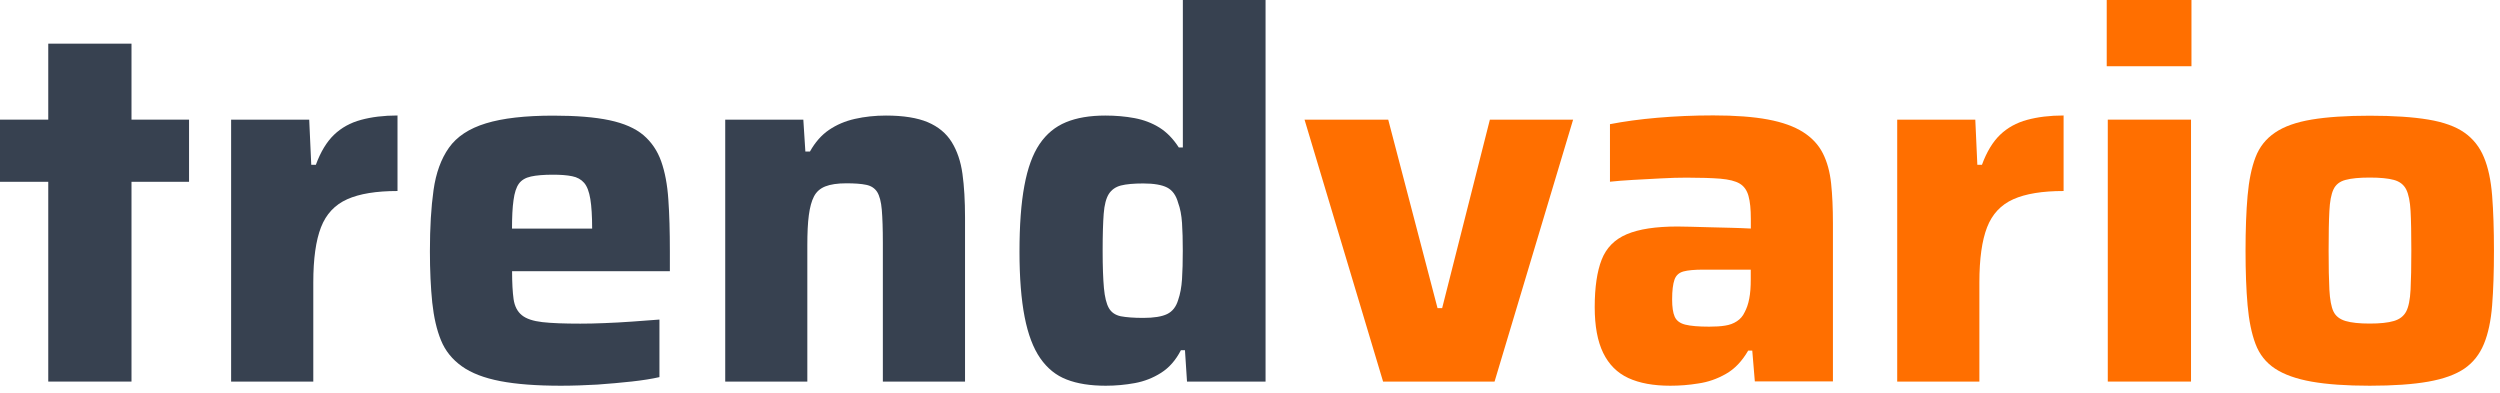 <?xml version="1.0" encoding="UTF-8" standalone="no"?>
<!DOCTYPE svg PUBLIC "-//W3C//DTD SVG 1.1//EN" "http://www.w3.org/Graphics/SVG/1.1/DTD/svg11.dtd">
<svg width="100%" height="100%" viewBox="0 0 331 52" version="1.1" xmlns="http://www.w3.org/2000/svg" xmlns:xlink="http://www.w3.org/1999/xlink" xml:space="preserve" xmlns:serif="http://www.serif.com/" style="fill-rule:evenodd;clip-rule:evenodd;stroke-linejoin:round;stroke-miterlimit:2;">
    <g>
        <path d="M6.39,50.52L6.39,24.07L0,24.07L0,15.84L6.39,15.84L6.39,5.78L17.41,5.78L17.41,15.84L25.03,15.84L25.03,24.07L17.41,24.07L17.41,50.52L6.39,50.52Z" style="fill:rgb(55,65,80);fill-rule:nonzero;"/>
        <path d="M30.6,50.52L30.6,15.84L40.94,15.84L41.21,21.82L41.82,21.82C42.45,20.1 43.26,18.77 44.23,17.84C45.2,16.91 46.39,16.25 47.8,15.87C49.2,15.49 50.81,15.29 52.63,15.29L52.63,25.29C49.82,25.29 47.6,25.65 45.97,26.38C44.34,27.11 43.18,28.34 42.5,30.09C41.82,31.84 41.48,34.27 41.48,37.4L41.48,50.52L30.6,50.52Z" style="fill:rgb(55,65,80);fill-rule:nonzero;"/>
        <path d="M74.26,51.07C71.04,51.07 68.37,50.87 66.24,50.46C64.11,50.05 62.41,49.4 61.14,48.49C59.87,47.58 58.95,46.44 58.39,45.06C57.82,43.68 57.44,42.01 57.23,40.06C57.03,38.11 56.92,35.84 56.92,33.26C56.92,30.13 57.08,27.44 57.4,25.17C57.72,22.9 58.4,21.03 59.44,19.56C60.48,18.09 62.11,17.01 64.34,16.33C66.56,15.65 69.53,15.31 73.25,15.31C76.29,15.31 78.77,15.51 80.7,15.92C82.63,16.33 84.12,16.99 85.19,17.89C86.25,18.8 87.04,19.95 87.54,21.36C88.04,22.77 88.36,24.45 88.49,26.43C88.63,28.4 88.69,30.68 88.69,33.26L88.69,35.91L67.8,35.91C67.8,37.45 67.87,38.69 68,39.62C68.14,40.55 68.5,41.25 69.09,41.73C69.68,42.21 70.59,42.51 71.81,42.65C73.03,42.79 74.71,42.85 76.84,42.85C77.79,42.85 78.85,42.83 80,42.78C81.16,42.74 82.38,42.67 83.67,42.58C84.96,42.49 86.17,42.4 87.31,42.31L87.31,49.93C86.31,50.16 85.1,50.35 83.67,50.51C82.24,50.67 80.71,50.8 79.08,50.92C77.45,51.01 75.84,51.07 74.26,51.07ZM78.4,31.28L78.4,30.26C78.4,28.63 78.32,27.33 78.16,26.35C78,25.38 77.73,24.66 77.34,24.21C76.95,23.76 76.42,23.46 75.74,23.33C75.06,23.19 74.22,23.13 73.22,23.13C72,23.13 71.02,23.21 70.3,23.37C69.57,23.53 69.04,23.85 68.7,24.32C68.36,24.79 68.12,25.52 67.99,26.5C67.85,27.48 67.79,28.73 67.79,30.27L79.55,30.27L78.4,31.28Z" style="fill:rgb(55,65,80);fill-rule:nonzero;"/>
        <path d="M96.02,50.52L96.02,15.84L106.36,15.84L106.63,20.06L107.24,20.06C107.92,18.84 108.76,17.88 109.76,17.2C110.76,16.52 111.9,16.03 113.19,15.74C114.48,15.45 115.85,15.3 117.3,15.3C119.61,15.3 121.46,15.6 122.84,16.18C124.22,16.77 125.28,17.64 126,18.8C126.72,19.96 127.2,21.36 127.43,23.02C127.66,24.68 127.77,26.61 127.77,28.83L127.77,50.52L116.89,50.52L116.89,32.16C116.89,30.3 116.84,28.84 116.75,27.77C116.66,26.71 116.45,25.92 116.14,25.42C115.82,24.92 115.33,24.6 114.68,24.47C114.02,24.33 113.15,24.27 112.06,24.27C110.88,24.27 109.95,24.41 109.27,24.68C108.59,24.95 108.09,25.39 107.77,26.01C107.45,26.62 107.23,27.45 107.09,28.49C106.95,29.53 106.89,30.87 106.89,32.5L106.89,50.52L96.02,50.52Z" style="fill:rgb(55,65,80);fill-rule:nonzero;"/>
        <path d="M146.4,51.07C144.36,51.07 142.64,50.8 141.23,50.25C139.82,49.71 138.66,48.77 137.73,47.43C136.8,46.09 136.11,44.27 135.66,41.96C135.21,39.65 134.98,36.77 134.98,33.32C134.98,29.83 135.19,26.92 135.63,24.58C136.06,22.25 136.73,20.41 137.64,19.07C138.55,17.73 139.71,16.77 141.14,16.18C142.57,15.59 144.3,15.3 146.34,15.3C147.7,15.3 148.99,15.41 150.22,15.64C151.44,15.87 152.54,16.29 153.52,16.9C154.49,17.51 155.34,18.39 156.07,19.52L156.61,19.52L156.61,0L167.56,0L167.56,50.52L157.16,50.52L156.89,46.37L156.35,46.37C155.67,47.69 154.8,48.68 153.73,49.36C152.66,50.04 151.51,50.49 150.26,50.72C149,50.95 147.72,51.07 146.4,51.07ZM151.37,42.09C152.77,42.09 153.83,41.92 154.53,41.58C155.23,41.24 155.72,40.62 155.99,39.71C156.26,38.94 156.43,38.02 156.5,36.96C156.57,35.9 156.6,34.64 156.6,33.19C156.6,31.79 156.57,30.56 156.5,29.52C156.43,28.48 156.26,27.59 155.99,26.87C155.72,25.87 155.23,25.19 154.53,24.83C153.83,24.47 152.77,24.29 151.37,24.29C150.1,24.29 149.11,24.38 148.41,24.56C147.71,24.74 147.17,25.12 146.81,25.68C146.45,26.25 146.22,27.12 146.13,28.3C146.04,29.48 145.99,31.11 145.99,33.2C145.99,35.29 146.05,36.93 146.16,38.13C146.27,39.33 146.49,40.22 146.81,40.78C147.13,41.35 147.65,41.71 148.37,41.87C149.1,42.01 150.1,42.09 151.37,42.09Z" style="fill:rgb(55,65,80);fill-rule:nonzero;"/>
        <path d="M183.12,50.52L172.72,15.84L183.8,15.84L190.33,40.8L190.94,40.8L197.26,15.84L208.28,15.84L197.88,50.52L183.12,50.52Z" style="fill:rgb(255,111,0);fill-rule:nonzero;"/>
        <path d="M221.13,51.07C218.91,51.07 217.06,50.73 215.59,50.05C214.12,49.37 213.01,48.26 212.26,46.72C211.51,45.18 211.14,43.16 211.14,40.67C211.14,38.04 211.45,35.94 212.06,34.38C212.67,32.82 213.78,31.69 215.39,31.01C217,30.33 219.23,29.99 222.09,29.99C222.5,29.99 223.08,30 223.82,30.02C224.57,30.04 225.42,30.07 226.37,30.09C227.32,30.11 228.26,30.14 229.19,30.16C230.12,30.18 230.99,30.22 231.81,30.26L231.81,28.97C231.81,27.7 231.71,26.69 231.5,25.94C231.29,25.19 230.91,24.65 230.34,24.31C229.77,23.97 228.92,23.76 227.79,23.66C226.66,23.57 225.16,23.52 223.3,23.52C222.3,23.52 221.17,23.55 219.9,23.62C218.63,23.69 217.39,23.76 216.19,23.82C214.99,23.89 213.98,23.97 213.16,24.06L213.16,16.44C215.02,16.08 217.11,15.79 219.45,15.59C221.78,15.39 224.24,15.28 226.83,15.28C229.73,15.28 232.14,15.46 234.07,15.82C236,16.18 237.55,16.74 238.73,17.49C239.91,18.24 240.78,19.18 241.35,20.31C241.92,21.44 242.28,22.77 242.44,24.29C242.6,25.81 242.68,27.57 242.68,29.56L242.68,50.5L232.34,50.5L232,46.42L231.46,46.42C230.64,47.83 229.66,48.86 228.5,49.51C227.34,50.17 226.13,50.59 224.86,50.77C223.6,50.98 222.36,51.07 221.13,51.07ZM226.3,43.25C227.12,43.25 227.82,43.21 228.41,43.11C229,43.02 229.52,42.83 229.97,42.53C230.42,42.24 230.76,41.84 230.99,41.34C231.26,40.84 231.47,40.24 231.6,39.54C231.74,38.84 231.8,37.99 231.8,36.99L231.8,35.7L225.54,35.7C224.36,35.7 223.48,35.78 222.89,35.94C222.3,36.1 221.9,36.46 221.7,37.03C221.5,37.6 221.39,38.47 221.39,39.65C221.39,40.65 221.5,41.41 221.73,41.93C221.96,42.45 222.42,42.8 223.12,42.98C223.84,43.16 224.9,43.25 226.3,43.25Z" style="fill:rgb(255,111,0);fill-rule:nonzero;"/>
        <path d="M251.19,50.52L251.19,15.84L261.53,15.84L261.8,21.82L262.41,21.82C263.04,20.1 263.85,18.77 264.82,17.84C265.79,16.91 266.99,16.25 268.39,15.87C269.79,15.49 271.4,15.29 273.22,15.29L273.22,25.29C270.41,25.29 268.19,25.65 266.56,26.38C264.93,27.11 263.77,28.34 263.09,30.09C262.41,31.84 262.07,34.27 262.07,37.4L262.07,50.52L251.19,50.52Z" style="fill:rgb(255,111,0);fill-rule:nonzero;"/>
        <path d="M278.93,8.77L278.93,0L290.15,0L290.15,8.77L278.93,8.77ZM279.07,50.52L279.07,15.84L290.09,15.84L290.09,50.52L279.07,50.52Z" style="fill:rgb(255,111,0);fill-rule:nonzero;"/>
        <path d="M313.75,51.07C310.67,51.07 308.11,50.89 306.07,50.53C304.03,50.17 302.41,49.59 301.21,48.8C300.01,48.01 299.15,46.92 298.63,45.54C298.11,44.16 297.76,42.45 297.58,40.41C297.4,38.37 297.31,35.97 297.31,33.2C297.31,30.39 297.4,27.96 297.58,25.92C297.76,23.88 298.11,22.18 298.63,20.82C299.15,19.46 300.01,18.37 301.21,17.56C302.41,16.74 304.03,16.17 306.07,15.83C308.11,15.49 310.67,15.32 313.75,15.32C316.88,15.32 319.46,15.49 321.5,15.83C323.54,16.17 325.14,16.75 326.29,17.56C327.44,18.37 328.31,19.46 328.87,20.82C329.44,22.18 329.8,23.88 329.96,25.92C330.12,27.96 330.2,30.39 330.2,33.2C330.2,35.97 330.12,38.37 329.96,40.41C329.8,42.45 329.44,44.16 328.87,45.54C328.3,46.92 327.44,48.01 326.29,48.8C325.13,49.59 323.54,50.17 321.5,50.53C319.46,50.89 316.88,51.07 313.75,51.07ZM313.75,42.84C315.11,42.84 316.17,42.73 316.95,42.5C317.72,42.27 318.26,41.85 318.58,41.24C318.9,40.63 319.09,39.67 319.16,38.35C319.23,37.04 319.26,35.31 319.26,33.18C319.26,30.96 319.23,29.21 319.16,27.94C319.09,26.67 318.9,25.72 318.58,25.08C318.26,24.45 317.72,24.03 316.95,23.82C316.18,23.61 315.11,23.51 313.75,23.51C312.39,23.51 311.32,23.61 310.55,23.82C309.78,24.02 309.25,24.44 308.95,25.08C308.65,25.72 308.47,26.67 308.41,27.94C308.34,29.21 308.31,30.96 308.31,33.18C308.31,35.31 308.34,37.03 308.41,38.35C308.48,39.67 308.66,40.63 308.95,41.24C309.24,41.85 309.78,42.27 310.55,42.5C311.32,42.73 312.39,42.84 313.75,42.84Z" style="fill:rgb(255,111,0);fill-rule:nonzero;"/>
    </g>
</svg>
